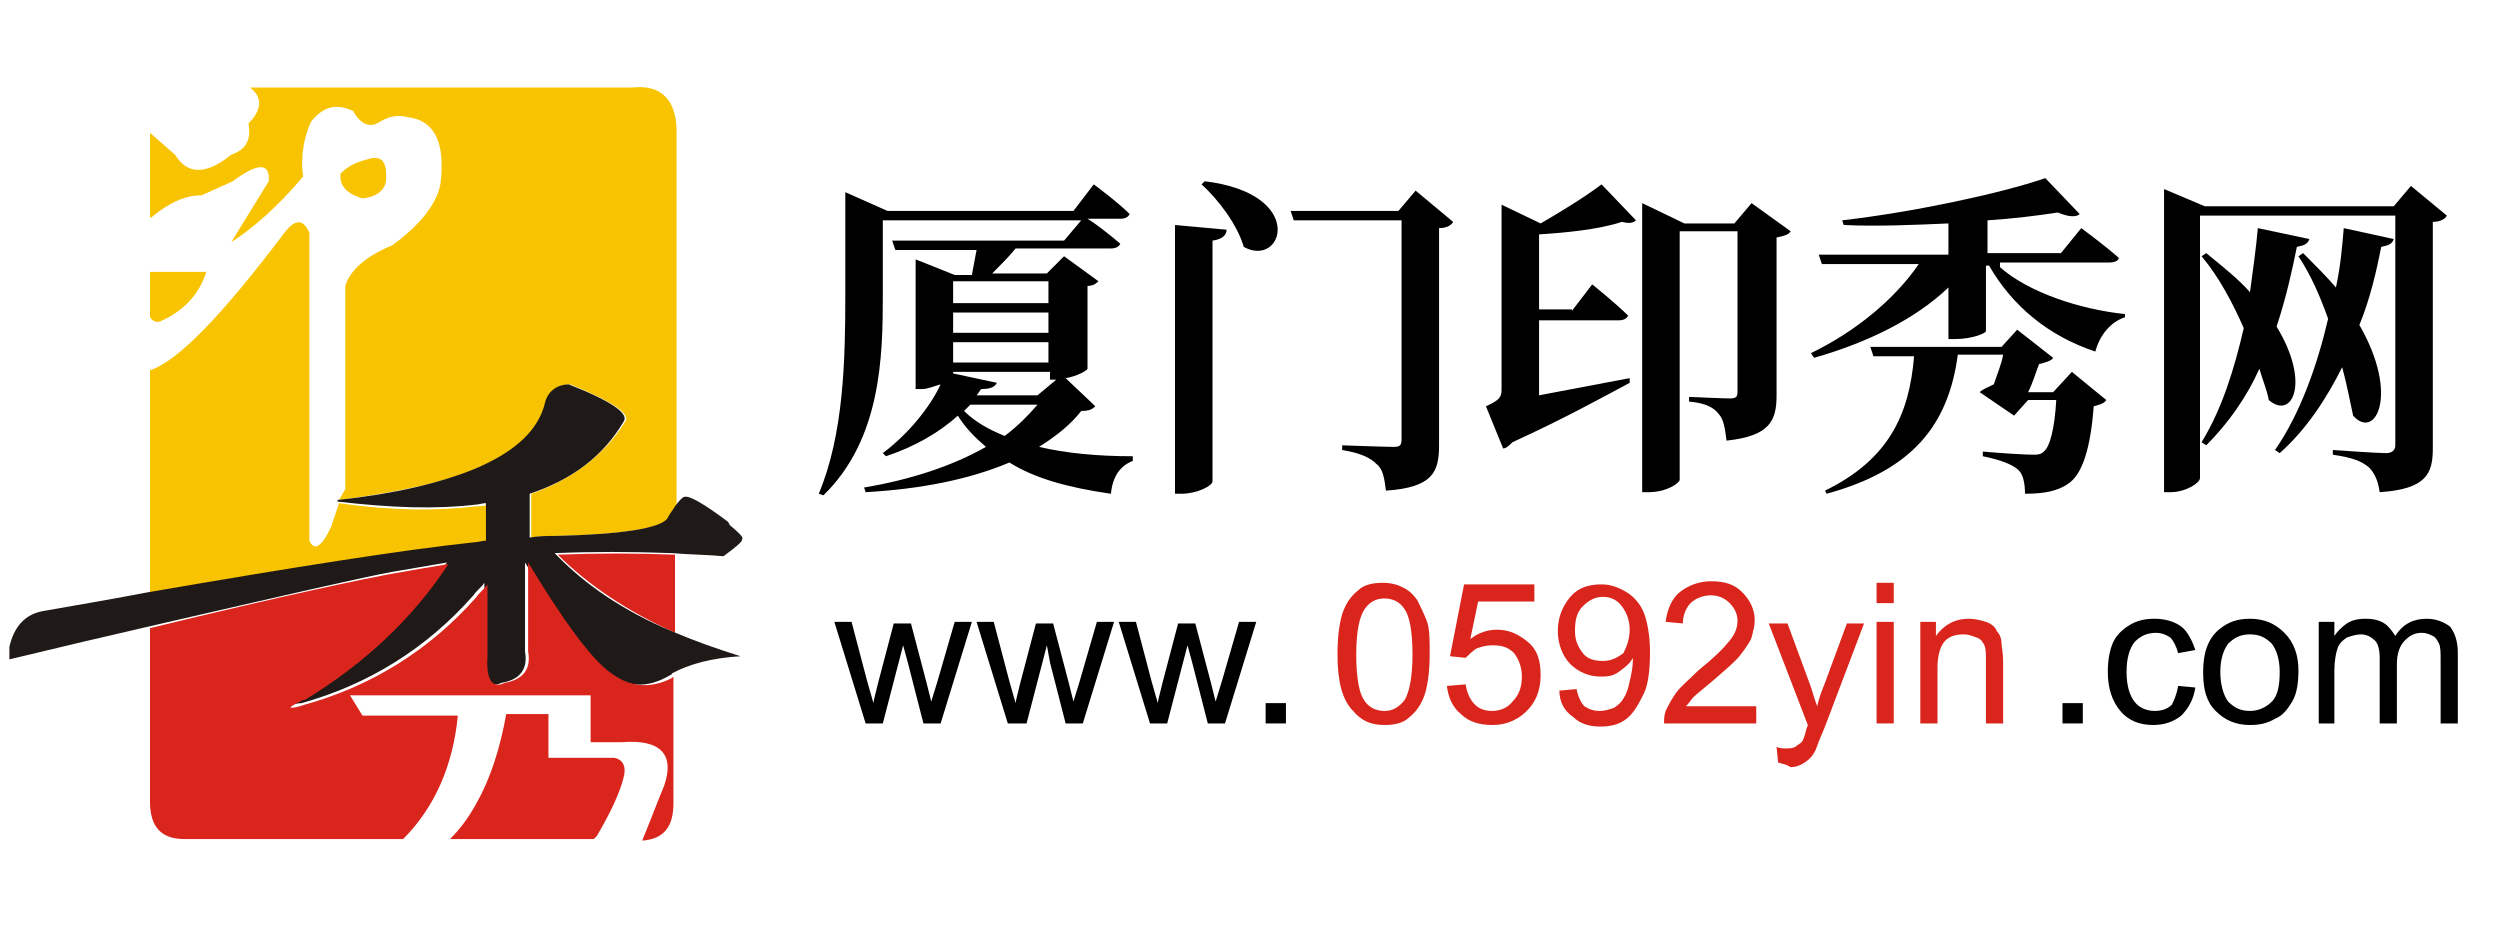 <?xml version="1.0" encoding="utf-8"?>
<!-- Generator: Adobe Illustrator 24.1.1, SVG Export Plug-In . SVG Version: 6.00 Build 0)  -->
<svg version="1.1" id="图层_1" xmlns="http://www.w3.org/2000/svg" xmlns:xlink="http://www.w3.org/1999/xlink" x="0px" y="0px"
	 width="160px" height="60px" viewBox="0 0 160 60" style="enable-background:new 0 0 160 60;" xml:space="preserve">
<style type="text/css">
	.st0{fill:#F8C300;}
	.st1{fill:#DA251D;}
	.st2{fill:#1F1A17;}
	.st3{enable-background:new    ;}
</style>
<g>
	<path id="_166960504" class="st0" d="M24.7,11.6c0.1-1.3-0.3-1.7-1.2-1.4c-0.8,0.2-1.3,0.5-1.7,0.9c-0.1,0.8,0.4,1.3,1.4,1.6
		C24.1,12.6,24.6,12.2,24.7,11.6L24.7,11.6z"/>
	<path id="_166960432" class="st0" d="M9.6,17.4v2.9c0.2,0.3,0.5,0.4,0.8,0.2c1.5-0.7,2.4-1.8,2.8-3.1H9.6z"/>
	<path id="_166960360" class="st1" d="M39.9,49.8c0.2-0.7,0-1.2-0.6-1.3h-4.2v-2.8h-2.7c-0.4,2.2-1,4.1-1.9,5.7
		c-0.5,0.9-1,1.6-1.7,2.3H38c0.1-0.1,0.1-0.1,0.2-0.2C39.2,51.8,39.7,50.6,39.9,49.8L39.9,49.8z"/>
	<path id="_166960288" class="st0" d="M30.5,5.6L30.5,5.6H16c0.8,0.6,0.8,1.4-0.1,2.3c0.2,1.1-0.2,1.7-1.1,2c-1.6,1.3-2.8,1.3-3.6,0
		L9.6,8.5V14c0-0.1,0.1-0.1,0.1-0.1c1.1-0.9,2.1-1.4,3.2-1.4l2-0.9c1.6-1.2,2.4-1.2,2.3,0l-2.4,3.9c1.4-0.9,3-2.3,4.6-4.2
		c-0.2-1.4,0.1-2.6,0.5-3.5c0.8-1,1.6-1.2,2.7-0.7c0.5,0.9,1.1,1.1,1.7,0.7c0.5-0.3,1.1-0.5,1.8-0.3c1.7,0.2,2.4,1.6,2.1,4.2
		c-0.2,1.3-1.3,2.7-3.1,4c-1.7,0.7-2.7,1.6-3,2.6v13L21.7,32c3.7-0.5,6.6-1.1,8.8-2c2.6-1.1,4.1-2.5,4.5-4.3
		c0.2-0.7,0.8-1.1,1.5-1.1c2.7,1.1,3.9,1.9,3.5,2.4c-1.3,2.1-3.4,3.7-6,4.6v2.8c0.6-0.1,1.2-0.1,1.6-0.1c4.3-0.1,6.7-0.5,7.2-1.1
		c0.2-0.3,0.4-0.6,0.5-0.8v-24c0-2-1-3-2.8-2.8L30.5,5.6L30.5,5.6z"/>
	<path id="_163576104" class="st0" d="M18.2,14.9c-4,5.3-6.8,8.2-8.6,8.8V38c9.3-1.6,16.2-2.7,20.9-3.2c0.2,0,0.5-0.1,0.7-0.1v-2.4
		c-0.2,0.1-0.5,0.1-0.7,0.1c-2.5,0.3-5.4,0.3-8.8-0.2l0,0l-0.5,1.5c-0.6,1.3-1.1,1.6-1.4,0.9V14.9C19.4,14,18.9,14,18.2,14.9
		L18.2,14.9z"/>
	<path id="_163575552" class="st1" d="M43.2,40.5v-5c-2.5-0.1-5-0.1-7.5,0C37.6,37.4,40.1,39.1,43.2,40.5z"/>
	<path id="_163576032" class="st2" d="M46.3,35.6c0.8-0.6,1.2-0.9,1.2-1.1c0.1-0.1-0.2-0.4-0.8-0.9l-0.1-0.2
		c-1.6-1.2-2.5-1.7-2.8-1.6c-0.1,0-0.3,0.2-0.6,0.6c-0.1,0.2-0.3,0.4-0.5,0.8c-0.5,0.6-2.8,1-7.2,1.1c-0.5,0-1,0-1.6,0.1v-2.8
		c2.7-0.9,4.7-2.4,6-4.6c0.4-0.5-0.7-1.3-3.5-2.4c-0.7,0-1.3,0.4-1.5,1.1c-0.4,1.8-1.9,3.2-4.5,4.3c-2.2,0.9-5.1,1.6-8.8,2v0.1
		c3.4,0.4,6.3,0.5,8.8,0.2c0.2,0,0.5-0.1,0.7-0.1v2.4c-0.2,0-0.5,0.1-0.7,0.1c-4.7,0.5-11.6,1.6-20.9,3.2c-2.1,0.4-4.4,0.8-6.7,1.2
		c-1.2,0.2-1.9,1-2.2,2.3v0.8c3.3-0.8,6.3-1.5,8.9-2.1c8.7-2,13.9-3.2,15.6-3.5c1.2-0.2,2.3-0.4,3.5-0.6c-2.4,3.5-5.5,6.4-9.3,8.7
		h-0.1c-0.5,0.3-0.8,0.4-0.8,0.5c0.3-0.1,0.6-0.2,0.9-0.2c4.3-1.2,8-3.5,11-6.9c0.2-0.3,0.5-0.5,0.7-0.8V42
		c-0.1,1.5,0.3,2.1,1.1,1.7c1.2-0.2,1.7-0.9,1.5-2V36c2.3,3.8,4,6.1,5.2,7c1.3,1,2.6,1.1,4.1,0.2c0,0,0.1,0,0.1-0.1
		c1.1-0.6,2.6-1,4.4-1.1c-1.6-0.5-3-1-4.4-1.6c-3.1-1.3-5.6-3-7.5-5c2.4-0.1,4.9-0.1,7.5,0C44.2,35.5,45.3,35.5,46.3,35.6L46.3,35.6
		z"/>
	<path id="_163564968" class="st1" d="M28.7,36.1c-1.2,0.2-2.4,0.4-3.5,0.6c-1.7,0.3-7,1.4-15.6,3.5v11.1c0,1.6,0.7,2.4,2.2,2.4
		c0.1,0,0.1,0,0.2,0h13.8c2-2,3.2-4.7,3.5-7.9h-6.1l-0.8-1.3h15.4v3h2c2.5-0.2,3.4,0.8,2.7,2.8c-0.5,1.2-0.9,2.3-1.4,3.5
		c1.4-0.1,2-0.9,2-2.4v-8.1c0,0,0,0-0.1,0.1c-1.4,0.7-2.7,0.6-4-0.4c-1.2-0.9-2.9-3.2-5.2-7v5.7c0.2,1.1-0.3,1.8-1.5,2
		c-0.8,0.4-1.2-0.2-1.1-1.7v-4.6c-0.2,0.3-0.5,0.5-0.7,0.8c-3,3.4-6.7,5.7-11,6.9c-0.3,0.1-0.6,0.2-0.9,0.2c0-0.1,0.2-0.2,0.8-0.5
		c0,0,0,0,0.1,0C23.3,42.5,26.4,39.6,28.7,36.1L28.7,36.1z"/>
</g>
<g class="st3">
	<path d="M70.1,26c-0.2,0.2-0.4,0.3-0.9,0.3c-0.7,0.9-1.6,1.6-2.7,2.3c1.7,0.4,3.7,0.6,6,0.6l0,0.3c-0.8,0.3-1.3,1-1.4,2.1
		c-2.8-0.4-4.9-1-6.5-2c-2.6,1.1-5.7,1.7-9.2,1.9l-0.1-0.3c3-0.5,5.7-1.4,7.8-2.6c-0.7-0.6-1.3-1.2-1.8-2c-1.2,1.1-2.8,2-4.6,2.6
		l-0.2-0.2c1.6-1.2,3-2.9,3.7-4.4c-0.4,0.1-0.8,0.3-1.2,0.3h-0.4v-8.3l2.5,1h1.1c0.1-0.5,0.2-1.1,0.3-1.6h-5.2l-0.2-0.6h5.4v0h3l0,0
		h2.6l1.1-1.3H56.5v4.8c0,3.9-0.1,9.2-3.8,12.8l-0.3-0.1c1.6-3.8,1.7-8.6,1.7-12.7v-6.6l2.7,1.2h11.9l1.3-1.7c0,0,1.5,1.1,2.3,1.9
		c-0.1,0.2-0.3,0.3-0.6,0.3h-2.1c0.5,0.3,1.4,1,2.1,1.6c-0.1,0.2-0.3,0.3-0.6,0.3h-6.1c-0.4,0.5-1,1.1-1.5,1.6H67l1.1-1.1l2.2,1.6
		c-0.1,0.1-0.3,0.3-0.7,0.3v5.3c0,0.1-0.7,0.5-1.4,0.6L70.1,26z M61,18v1.4h6.1V18H61z M67.2,20H61v1.3h6.1V20z M61,23.2h6.1v-1.3
		H61V23.2z M67.6,24.3L67.6,24.3h-0.4v-0.5H61v0.1l2.8,0.6c-0.1,0.2-0.3,0.4-1,0.4c-0.1,0.1-0.2,0.3-0.3,0.4h3.9L67.6,24.3z
		 M62.1,25.9c-0.1,0.1-0.3,0.3-0.4,0.4c0.7,0.7,1.6,1.2,2.6,1.6c0.8-0.6,1.5-1.3,2.1-2H62.1z"/>
	<path d="M75.2,14.4l3.3,0.3c0,0.3-0.2,0.6-0.9,0.7v15.4c0,0.3-1,0.8-2,0.8h-0.4V14.4z M77.1,11.6c6.6,0.8,5,5.6,2.5,4.2
		c-0.4-1.4-1.6-3-2.7-4L77.1,11.6z M93,14.2c-0.1,0.2-0.4,0.4-0.9,0.4v13.9c0,1.7-0.4,2.7-3.4,2.9c-0.1-0.8-0.2-1.4-0.6-1.7
		c-0.4-0.4-1-0.7-2.2-0.9v-0.3c0,0,2.7,0.1,3.3,0.1c0.4,0,0.5-0.1,0.5-0.5v-14h-6.9l-0.2-0.6h6.9l1.1-1.3L93,14.2z"/>
	<path d="M100.6,19.9l1.3-1.7c0,0,1.5,1.2,2.3,2c-0.1,0.2-0.3,0.3-0.6,0.3h-5.1v4.8c1.6-0.3,3.7-0.7,5.8-1.1l0,0.3
		c-1.5,0.8-4.2,2.3-7.5,3.8c-0.2,0.2-0.4,0.4-0.6,0.4l-1.1-2.7c0.9-0.4,1-0.6,1-1.1V13.1l2.5,1.2c1.2-0.7,2.7-1.6,3.9-2.5l2.2,2.3
		c-0.2,0.2-0.5,0.2-0.9,0.1c-1.5,0.5-3.7,0.7-5.3,0.8v4.8H100.6z M114.6,14.8c-0.1,0.2-0.4,0.3-0.9,0.4v10.1c0,1.6-0.4,2.6-3.2,2.9
		c-0.1-0.8-0.2-1.4-0.5-1.7c-0.3-0.4-0.8-0.7-1.9-0.8v-0.3c0,0,2.2,0.1,2.6,0.1c0.4,0,0.5-0.1,0.5-0.4V14.8h-3.7v15.9
		c0,0.2-0.8,0.8-2,0.8h-0.4V13l2.7,1.3h3.2l1.1-1.3L114.6,14.8z"/>
	<path d="M128,17.1c1.8,1.6,5.1,2.7,8,3l0,0.2c-0.9,0.3-1.6,1.1-1.9,2.2c-3-1-5.3-2.9-6.8-5.5h-0.2v4.2c0,0.1-0.8,0.5-2,0.5h-0.4
		v-3.3c-2.1,2-5.1,3.5-8.6,4.5l-0.2-0.3c2.9-1.4,5.4-3.5,6.9-5.7h-6.2l-0.2-0.6h8.3v-2c-2.3,0.1-4.6,0.2-6.7,0.1l-0.1-0.3
		c4.4-0.5,10.1-1.7,13-2.7l2.2,2.3c-0.2,0.2-0.7,0.2-1.4-0.1c-1.3,0.2-2.9,0.4-4.5,0.5v2.1h4.7l1.3-1.6c0,0,1.5,1.1,2.4,1.9
		c0,0.2-0.3,0.3-0.6,0.3H128z M132.6,23.8l2.2,1.8c-0.1,0.2-0.4,0.3-0.8,0.4c-0.2,2.6-0.7,4.4-1.7,5c-0.6,0.4-1.4,0.6-2.7,0.6
		c0-0.6-0.1-1.2-0.4-1.5c-0.4-0.4-1.3-0.7-2.3-0.9l0-0.3c1.1,0.1,2.7,0.2,3.2,0.2c0.3,0,0.5,0,0.7-0.2c0.4-0.3,0.7-1.5,0.8-3.3h-1.8
		l-0.9,1l-2.2-1.5c0.2-0.2,0.5-0.3,0.9-0.5c0.2-0.6,0.5-1.3,0.6-1.9h-2.9c-0.6,4.5-2.9,7.4-8.4,8.9l-0.1-0.2c4.1-2,5.4-4.9,5.7-8.6
		h-2.6l-0.2-0.6h8.4l1-1.1l2.3,1.8c-0.1,0.2-0.5,0.3-0.9,0.4c-0.2,0.5-0.4,1.2-0.7,1.8h1.6L132.6,23.8z"/>
	<path d="M156.6,13.8c-0.1,0.2-0.4,0.4-0.9,0.4v14.5c0,1.6-0.4,2.6-3.4,2.8c-0.1-0.7-0.3-1.2-0.7-1.6c-0.5-0.4-1-0.6-2.3-0.8v-0.3
		c0,0,2.8,0.2,3.4,0.2c0.4,0,0.6-0.2,0.6-0.5V13.8h-12.5v16.8c0,0.3-0.9,0.9-1.9,0.9h-0.4V12.1l2.6,1.1h12.1l1.1-1.3L156.6,13.8z
		 M147.8,15.3c-0.1,0.3-0.3,0.4-0.8,0.5c-0.3,1.5-0.7,3.3-1.3,5.1c2.2,3.6,1,6-0.5,4.7c-0.1-0.6-0.4-1.3-0.6-2
		c-0.8,1.8-2,3.5-3.4,4.9l-0.3-0.2c1.3-2.1,2.1-4.7,2.7-7.3c-0.7-1.6-1.6-3.3-2.7-4.6l0.3-0.2c1.1,0.9,2.1,1.7,2.8,2.5
		c0.2-1.5,0.4-2.9,0.5-4.1L147.8,15.3z M153.2,15.3c-0.1,0.3-0.3,0.4-0.8,0.5c-0.3,1.5-0.7,3.3-1.4,5c2.6,4.5,1,7.4-0.4,5.8
		c-0.2-0.9-0.4-2-0.7-3.1c-1,2-2.3,4-4,5.5l-0.3-0.2c1.6-2.3,2.7-5.4,3.4-8.4c-0.5-1.4-1.1-2.8-1.9-4l0.3-0.2
		c0.8,0.8,1.5,1.5,2.1,2.2c0.3-1.4,0.4-2.6,0.5-3.8L153.2,15.3z"/>
</g>
<g class="st3">
	<path d="M55.4,46.3l-2-6.5h1.1l1,3.8l0.4,1.4c0-0.1,0.1-0.5,0.3-1.3l1-3.8h1.1l1,3.8l0.3,1.2l0.4-1.3l1.1-3.8h1.1l-2,6.5h-1.1
		l-1-3.9l-0.3-1.1l-1.3,5H55.4z"/>
	<path d="M64.5,46.3l-2-6.5h1.1l1,3.8l0.4,1.4c0-0.1,0.1-0.5,0.3-1.3l1-3.8h1.1l1,3.8l0.3,1.2l0.4-1.3l1.1-3.8h1.1l-2,6.5h-1.1
		l-1-3.9L67,41.3l-1.3,5H64.5z"/>
	<path d="M73.6,46.3l-2-6.5h1.1l1,3.8l0.4,1.4c0-0.1,0.1-0.5,0.3-1.3l1-3.8h1.1l1,3.8l0.3,1.2l0.4-1.3l1.1-3.8h1.1l-2,6.5h-1.1
		l-1-3.9L76,41.3l-1.3,5H73.6z"/>
	<path d="M81,46.3V45h1.3v1.3H81z"/>
</g>
<g class="st3">
	<path class="st1" d="M85.6,41.9c0-1.1,0.1-1.9,0.3-2.6c0.2-0.6,0.5-1.1,1-1.5c0.4-0.4,1-0.5,1.6-0.5c0.5,0,0.9,0.1,1.3,0.3
		c0.4,0.2,0.7,0.5,0.9,0.8c0.2,0.4,0.4,0.8,0.6,1.3s0.2,1.2,0.2,2.1c0,1.1-0.1,1.9-0.3,2.6c-0.2,0.6-0.5,1.1-1,1.5
		c-0.4,0.4-1,0.5-1.6,0.5c-0.9,0-1.5-0.3-2-0.9C85.9,44.8,85.6,43.6,85.6,41.9z M86.8,41.9c0,1.5,0.2,2.5,0.5,2.9
		c0.3,0.5,0.8,0.7,1.3,0.7c0.5,0,0.9-0.2,1.3-0.7c0.3-0.5,0.5-1.5,0.5-2.9c0-1.5-0.2-2.5-0.5-2.9c-0.3-0.5-0.8-0.7-1.3-0.7
		c-0.5,0-0.9,0.2-1.2,0.6C87,39.4,86.8,40.4,86.8,41.9z"/>
	<path class="st1" d="M92.6,43.9l1.2-0.1c0.1,0.6,0.3,1,0.6,1.3c0.3,0.3,0.7,0.4,1.1,0.4c0.5,0,1-0.2,1.3-0.6
		c0.4-0.4,0.6-0.9,0.6-1.6c0-0.6-0.2-1.1-0.5-1.5c-0.4-0.4-0.8-0.5-1.4-0.5c-0.4,0-0.7,0.1-1,0.2c-0.3,0.2-0.5,0.4-0.7,0.6l-1-0.1
		l0.9-4.6h4.5v1.1h-3.6l-0.5,2.4c0.5-0.4,1.1-0.6,1.7-0.6c0.8,0,1.4,0.3,2,0.8s0.8,1.2,0.8,2.1c0,0.8-0.2,1.5-0.7,2.1
		c-0.6,0.7-1.4,1.1-2.4,1.1c-0.8,0-1.5-0.2-2-0.7C93,45.3,92.7,44.7,92.6,43.9z"/>
	<path class="st1" d="M99.8,44.2l1.1-0.1c0.1,0.5,0.3,0.9,0.5,1.1c0.3,0.2,0.6,0.3,1,0.3c0.3,0,0.6-0.1,0.9-0.2
		c0.3-0.2,0.5-0.4,0.6-0.6c0.2-0.3,0.3-0.6,0.4-1.1c0.1-0.4,0.2-0.9,0.2-1.3c0,0,0-0.1,0-0.2c-0.2,0.4-0.5,0.6-0.9,0.9
		s-0.8,0.3-1.2,0.3c-0.7,0-1.4-0.3-1.9-0.8s-0.8-1.3-0.8-2.1c0-0.9,0.3-1.6,0.8-2.2c0.5-0.6,1.2-0.8,2-0.8c0.6,0,1.1,0.2,1.6,0.5
		c0.5,0.3,0.9,0.8,1.1,1.3s0.4,1.4,0.4,2.5c0,1.1-0.1,2.1-0.4,2.7s-0.6,1.2-1.1,1.6s-1.1,0.5-1.7,0.5c-0.7,0-1.3-0.2-1.7-0.6
		C100.1,45.5,99.8,44.9,99.8,44.2z M104.3,40.3c0-0.6-0.2-1.1-0.5-1.5c-0.3-0.4-0.7-0.6-1.2-0.6c-0.5,0-0.9,0.2-1.3,0.6
		c-0.4,0.4-0.5,0.9-0.5,1.6c0,0.6,0.2,1,0.5,1.4c0.3,0.4,0.8,0.5,1.3,0.5c0.5,0,0.9-0.2,1.3-0.5C104.1,41.4,104.3,40.9,104.3,40.3z"
		/>
	<path class="st1" d="M112.4,45.2v1.1h-5.9c0-0.3,0-0.5,0.1-0.8c0.2-0.4,0.4-0.8,0.7-1.2c0.3-0.4,0.8-0.8,1.4-1.4
		c1-0.8,1.6-1.4,2-1.9s0.5-0.9,0.5-1.3c0-0.4-0.2-0.8-0.5-1.1c-0.3-0.3-0.7-0.5-1.2-0.5c-0.5,0-1,0.2-1.3,0.5s-0.5,0.8-0.5,1.3
		l-1.1-0.1c0.1-0.8,0.4-1.5,0.9-1.9c0.5-0.4,1.2-0.7,2-0.7c0.9,0,1.5,0.2,2,0.7s0.8,1.1,0.8,1.8c0,0.4-0.1,0.7-0.2,1.1
		c-0.1,0.3-0.4,0.7-0.7,1.1s-0.9,0.9-1.7,1.6c-0.7,0.6-1.1,0.9-1.3,1.1c-0.2,0.2-0.3,0.4-0.5,0.6H112.4z"/>
	<path class="st1" d="M113.8,48.8l-0.1-1c0.2,0.1,0.5,0.1,0.6,0.1c0.2,0,0.4,0,0.6-0.1c0.1-0.1,0.3-0.2,0.4-0.3
		c0.1-0.1,0.2-0.4,0.3-0.8c0-0.1,0.1-0.2,0.1-0.3l-2.5-6.5h1.2l1.4,3.8c0.2,0.5,0.3,1,0.5,1.5c0.1-0.5,0.3-1,0.5-1.5l1.4-3.8h1.1
		l-2.5,6.6c-0.3,0.7-0.5,1.2-0.6,1.5c-0.2,0.4-0.4,0.6-0.7,0.8s-0.6,0.3-0.9,0.3C114.3,48.9,114.1,48.9,113.8,48.8z"/>
	<path class="st1" d="M120.1,38.6v-1.3h1.1v1.3H120.1z M120.1,46.3v-6.5h1.1v6.5H120.1z"/>
	<path class="st1" d="M122.9,46.3v-6.5h1v0.9c0.5-0.7,1.2-1.1,2.1-1.1c0.4,0,0.8,0.1,1.1,0.2c0.3,0.1,0.6,0.3,0.7,0.6
		c0.2,0.2,0.3,0.5,0.3,0.8c0,0.2,0.1,0.6,0.1,1.1v4h-1.1v-4c0-0.4,0-0.8-0.1-1s-0.2-0.4-0.5-0.5s-0.5-0.2-0.8-0.2
		c-0.5,0-0.9,0.1-1.2,0.4c-0.3,0.3-0.5,0.9-0.5,1.7v3.6H122.9z"/>
</g>
<g class="st3">
	<path d="M132,46.3V45h1.3v1.3H132z"/>
	<path d="M139.4,43.9l1.1,0.1c-0.1,0.7-0.4,1.3-0.9,1.8c-0.5,0.4-1.1,0.6-1.8,0.6c-0.9,0-1.6-0.3-2.1-0.9s-0.8-1.4-0.8-2.5
		c0-0.7,0.1-1.3,0.3-1.8c0.2-0.5,0.6-0.9,1.1-1.2s1-0.4,1.6-0.4c0.7,0,1.3,0.2,1.7,0.5s0.7,0.9,0.9,1.5l-1.1,0.2
		c-0.1-0.4-0.3-0.8-0.5-1c-0.3-0.2-0.6-0.3-0.9-0.3c-0.6,0-1,0.2-1.4,0.6c-0.3,0.4-0.5,1-0.5,1.9c0,0.9,0.2,1.5,0.5,1.9
		c0.3,0.4,0.8,0.6,1.3,0.6c0.4,0,0.8-0.1,1.1-0.4C139.1,44.9,139.3,44.5,139.4,43.9z"/>
	<path d="M141,43c0-1.2,0.3-2.1,1-2.7c0.6-0.5,1.2-0.7,2-0.7c0.9,0,1.6,0.3,2.2,0.9s0.9,1.4,0.9,2.4c0,0.8-0.1,1.5-0.4,2
		c-0.3,0.5-0.6,0.9-1.1,1.1c-0.5,0.3-1,0.4-1.6,0.4c-0.9,0-1.6-0.3-2.2-0.9S141,44.1,141,43z M142.1,43c0,0.8,0.2,1.5,0.5,1.9
		c0.4,0.4,0.8,0.6,1.4,0.6c0.5,0,1-0.2,1.4-0.6c0.4-0.4,0.5-1.1,0.5-1.9c0-0.8-0.2-1.4-0.5-1.8c-0.4-0.4-0.8-0.6-1.4-0.6
		c-0.6,0-1,0.2-1.4,0.6C142.3,41.6,142.1,42.2,142.1,43z"/>
	<path d="M148.4,46.3v-6.5h1v0.9c0.2-0.3,0.5-0.6,0.8-0.8c0.3-0.2,0.7-0.3,1.2-0.3c0.5,0,0.9,0.1,1.2,0.3s0.5,0.5,0.7,0.8
		c0.5-0.8,1.2-1.1,2-1.1c0.6,0,1.1,0.2,1.5,0.5c0.3,0.4,0.5,0.9,0.5,1.7v4.5h-1.1v-4.1c0-0.4,0-0.8-0.1-1c-0.1-0.2-0.2-0.4-0.4-0.5
		c-0.2-0.1-0.4-0.2-0.7-0.2c-0.5,0-0.8,0.2-1.1,0.5c-0.3,0.3-0.5,0.8-0.5,1.5v3.8h-1.1v-4.2c0-0.5-0.1-0.9-0.3-1.1s-0.5-0.4-0.9-0.4
		c-0.3,0-0.6,0.1-0.9,0.2c-0.3,0.2-0.5,0.4-0.6,0.7s-0.2,0.8-0.2,1.4v3.4H148.4z"/>
</g>
</svg>
